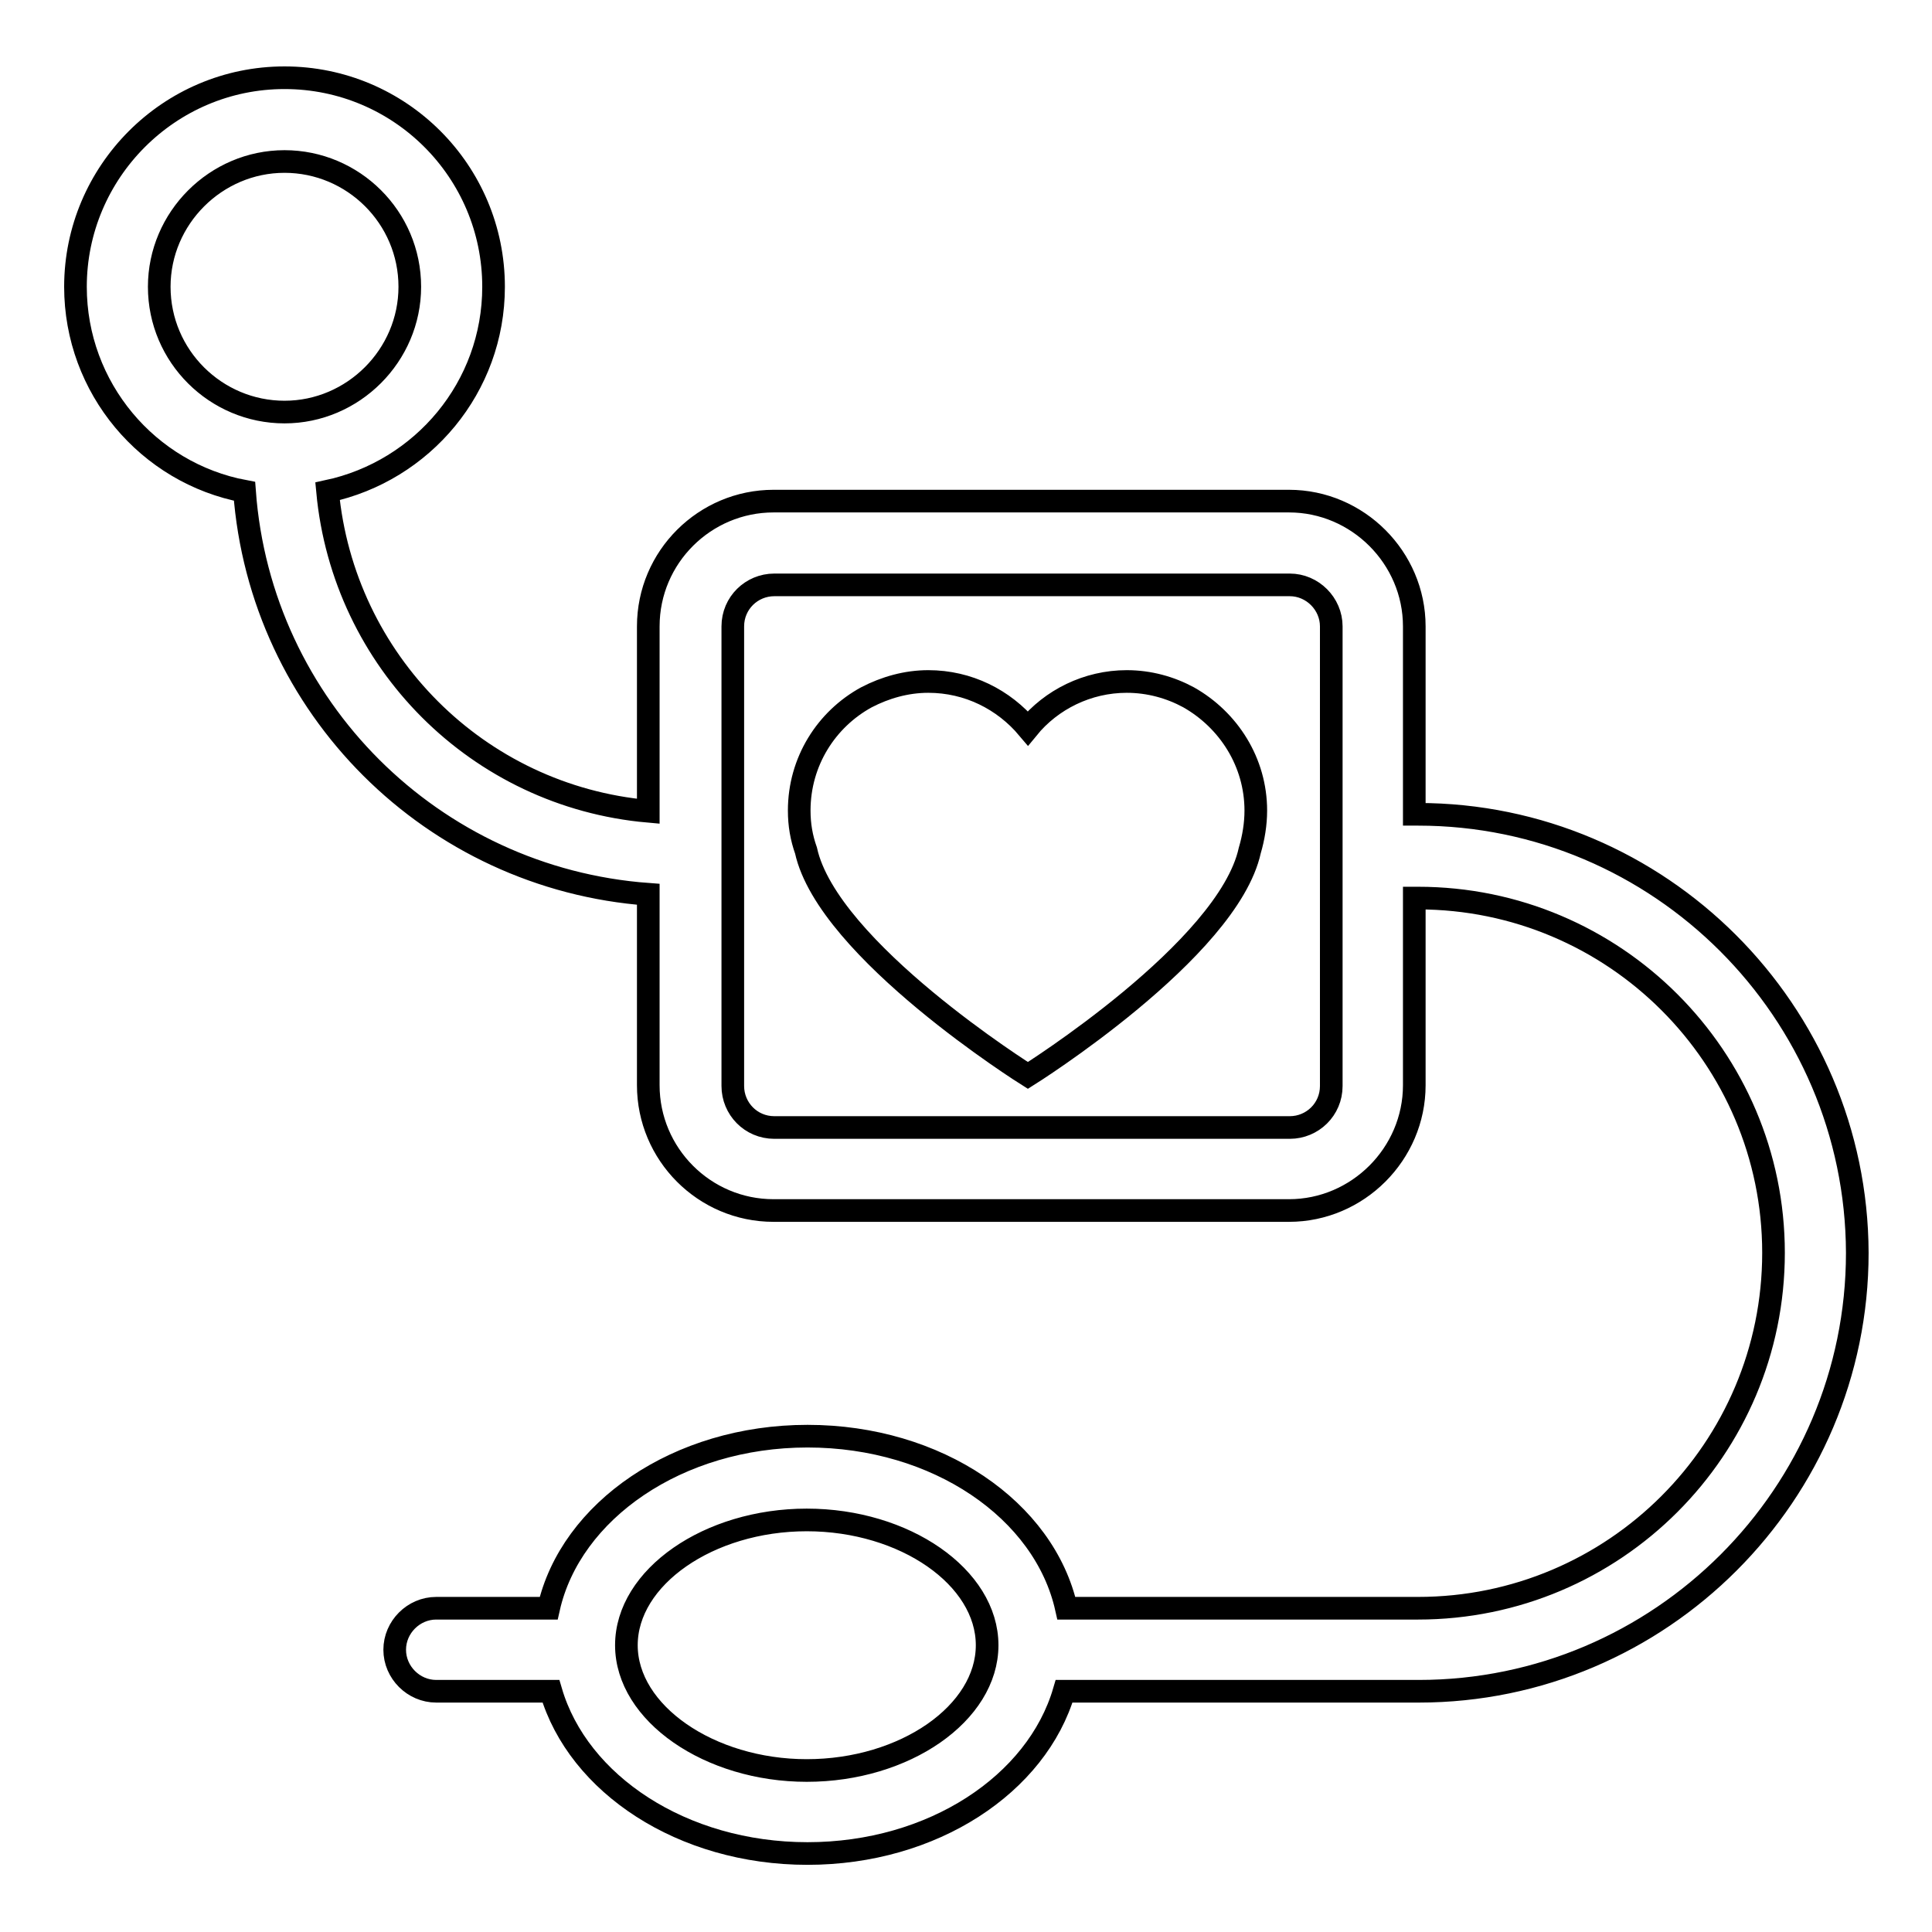 <?xml version="1.0" encoding="utf-8"?>
<!-- Svg Vector Icons : http://www.onlinewebfonts.com/icon -->
<!DOCTYPE svg PUBLIC "-//W3C//DTD SVG 1.1//EN" "http://www.w3.org/Graphics/SVG/1.1/DTD/svg11.dtd">
<svg version="1.1" xmlns="http://www.w3.org/2000/svg" xmlns:xlink="http://www.w3.org/1999/xlink" x="0px" y="0px" viewBox="0 0 256 256" enable-background="new 0 0 256 256" xml:space="preserve">
<g><g><g><path stroke-width="3" fill-opacity="0" stroke="#000000"  d="M187.9,107.9h-0.5V83c0-9.1-7.5-16.6-16.6-16.6h-68.3c-9.1,0-16.6,7.4-16.6,16.6v24.5c-22.6-2-40.4-19.9-42.5-42.4C56,62.4,65.4,51.3,65.4,38c0-15.3-12.4-27.7-27.7-27.7C22.4,10.3,10,22.8,10,38c0,13.4,9.6,24.7,22.4,27.1c2.1,28.6,24.9,51.3,53.5,53.4v25.3c0,9.1,7.4,16.6,16.6,16.6h68.3c9.1,0,16.6-7.5,16.6-16.6V119h0.5c26,0,47.1,21.1,47.1,47c0,26-21.1,47.1-47.1,47.1h-46.6c-2.9-13-17.1-22.8-34.3-22.8c-17.2,0-31.4,9.9-34.3,22.8H57.8c-3,0-5.5,2.5-5.5,5.5s2.5,5.5,5.5,5.5h15.2c3.6,12.3,17.4,21.5,34,21.5c16.6,0,30.4-9.2,34-21.5h47c32,0,58.1-26.1,58.1-58.1C246,134,219.9,107.9,187.9,107.9z M21.1,38c0-9.1,7.5-16.6,16.6-16.6c9.1,0,16.6,7.4,16.6,16.6c0,9.1-7.5,16.6-16.6,16.6C28.6,54.6,21.1,47.2,21.1,38z M176.4,143.9c0,3.1-2.5,5.5-5.5,5.5h-68.3c-3.1,0-5.5-2.5-5.5-5.5V83c0-3.1,2.5-5.5,5.5-5.5h68.3c3,0,5.5,2.5,5.5,5.5V143.9L176.4,143.9z M106.9,234.6C94,234.6,83,227,83,218c0-9,10.9-16.6,23.9-16.6s23.9,7.6,23.9,16.6C130.8,227,119.9,234.6,106.9,234.6z M166.4,107.4c0,1.8-0.3,3.6-0.8,5.3c-2.9,13.2-29.4,29.8-29.4,29.8s-26.5-16.6-29.4-29.8c-0.6-1.7-0.9-3.4-0.9-5.3c0-6.5,3.6-12.1,8.9-15c2.5-1.3,5.3-2.1,8.2-2.1c5.3,0,10,2.4,13.2,6.2c3.1-3.8,7.9-6.2,13.1-6.2c3,0,5.8,0.8,8.2,2.1C162.8,95.4,166.4,101,166.4,107.4z"/></g><g></g><g></g><g></g><g></g><g></g><g></g><g></g><g></g><g></g><g></g><g></g><g></g><g></g><g></g><g></g></g></g>
</svg>